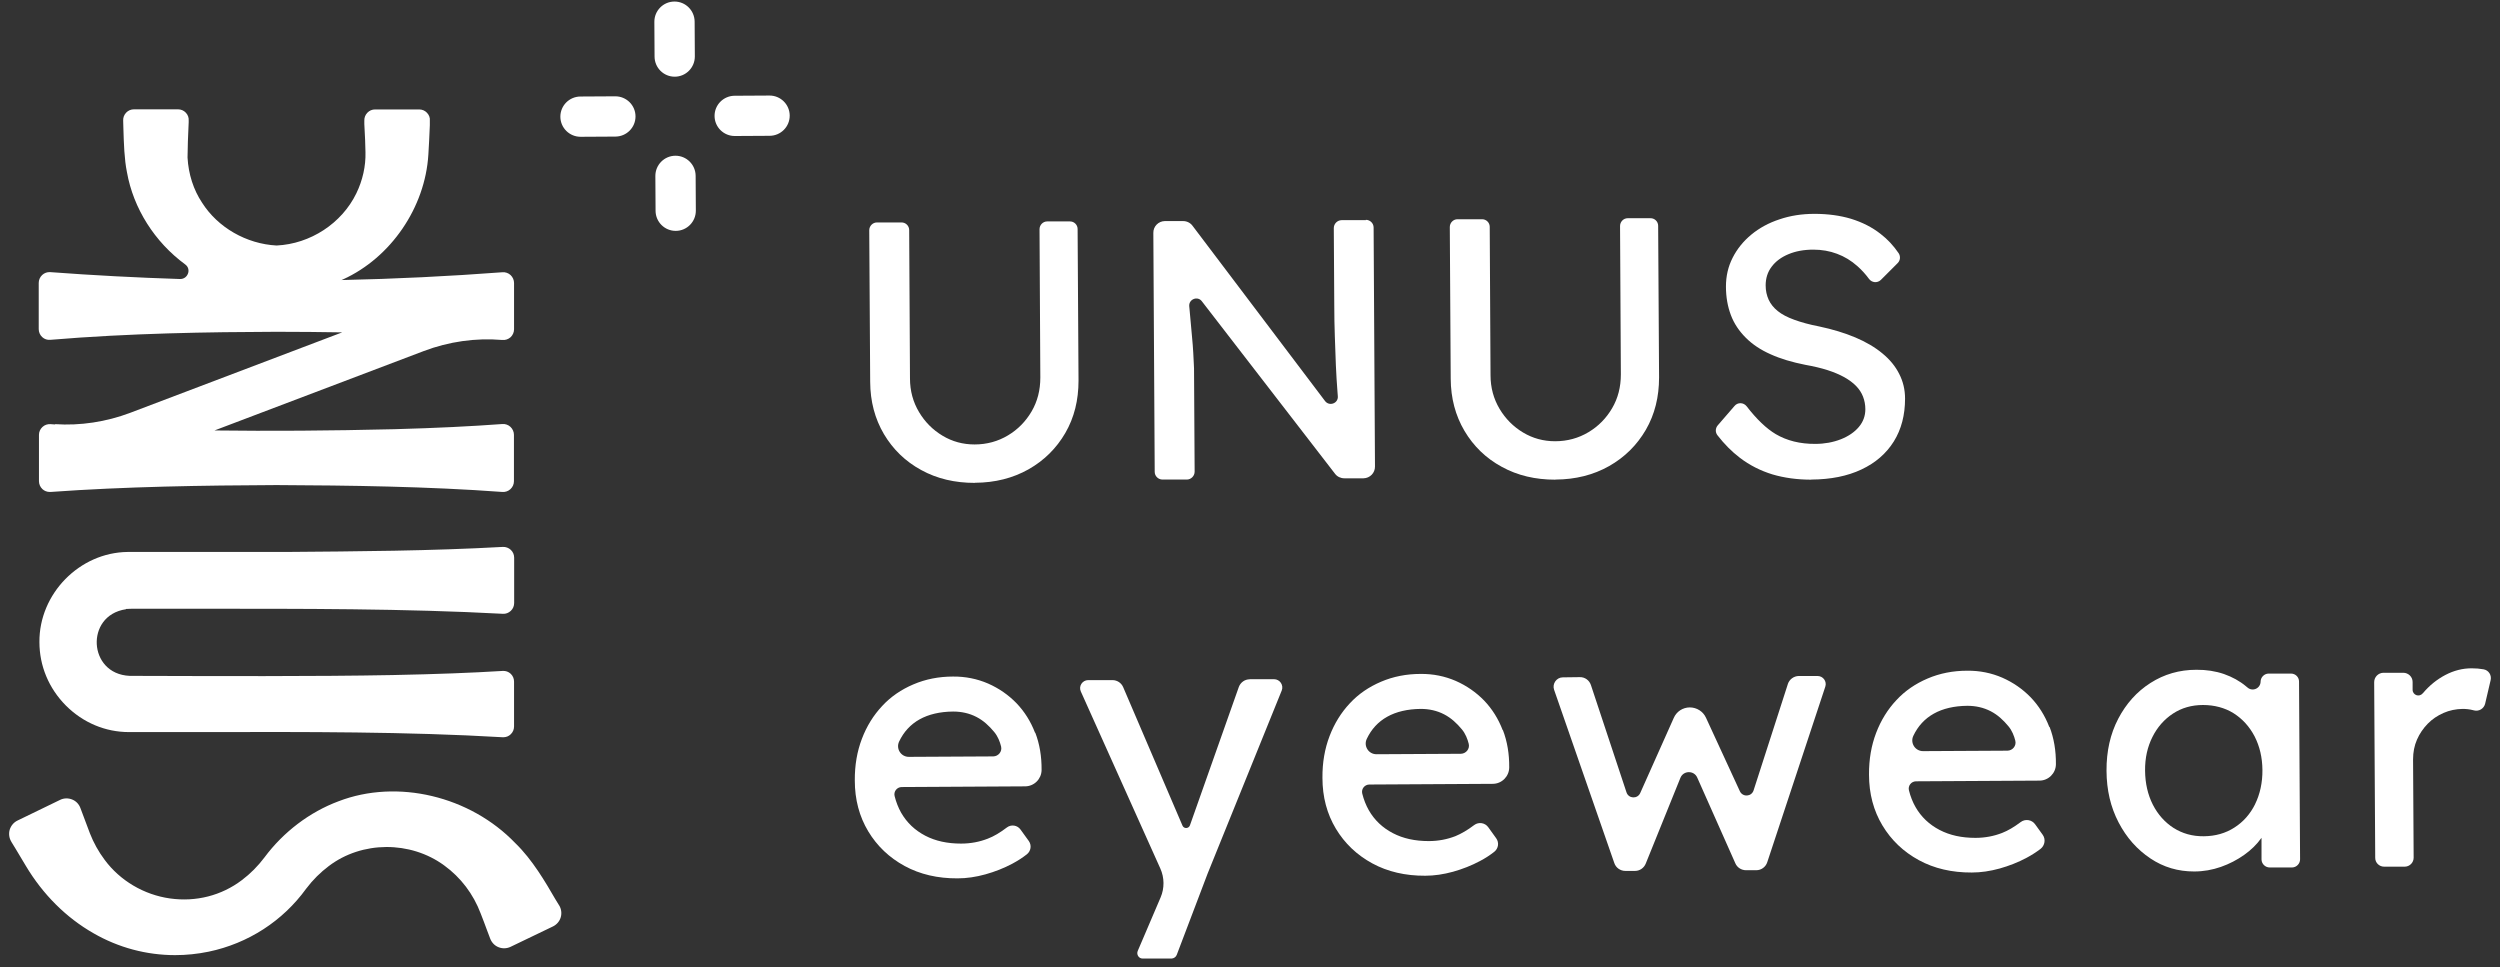 <svg xmlns="http://www.w3.org/2000/svg" width="137" height="53" viewBox="0 0 137 53" fill="none"><rect x="0" y="0" width="137" height="53" fill="#333333" stroke="none"/><path d="M53.42 26.462C52.326 26.462 51.351 26.236 50.483 25.758C49.616 25.287 48.937 24.626 48.44 23.79C47.944 22.948 47.692 21.998 47.686 20.93L47.635 12.618C47.635 12.385 47.824 12.19 48.057 12.19H49.396C49.628 12.184 49.823 12.373 49.823 12.605L49.867 20.735C49.867 21.42 50.037 22.036 50.364 22.583C50.691 23.13 51.118 23.558 51.653 23.878C52.187 24.199 52.772 24.356 53.407 24.356C54.08 24.356 54.69 24.186 55.237 23.859C55.784 23.532 56.211 23.092 56.532 22.545C56.852 21.998 57.01 21.382 57.01 20.691L56.966 12.561C56.966 12.329 57.154 12.134 57.387 12.134H58.626C58.858 12.127 59.053 12.316 59.053 12.549L59.103 20.86C59.103 21.923 58.871 22.879 58.38 23.727C57.89 24.57 57.217 25.236 56.362 25.72C55.501 26.204 54.526 26.45 53.432 26.456L53.42 26.462Z" fill="white"></path><path d="M74.853 12.065H73.514C73.281 12.071 73.092 12.266 73.092 12.498L73.118 16.723C73.118 17.314 73.13 17.893 73.149 18.44C73.168 18.993 73.187 19.521 73.206 20.024C73.231 20.527 73.256 21.011 73.293 21.458C73.293 21.527 73.306 21.615 73.312 21.709C73.35 22.099 72.853 22.288 72.615 21.98L65.346 12.366C65.227 12.209 65.038 12.115 64.837 12.115H63.831C63.479 12.121 63.196 12.41 63.203 12.762L63.278 25.859C63.278 26.091 63.473 26.28 63.706 26.28H65.045C65.277 26.274 65.466 26.079 65.466 25.846L65.434 20.383C65.434 20.263 65.434 20.119 65.422 19.955C65.416 19.791 65.403 19.59 65.391 19.339C65.378 19.087 65.353 18.767 65.315 18.371C65.277 17.974 65.233 17.49 65.183 16.912L65.17 16.78C65.139 16.396 65.629 16.201 65.862 16.51L73.162 25.966C73.281 26.123 73.47 26.211 73.671 26.211H74.721C75.073 26.204 75.356 25.915 75.349 25.563L75.274 12.467C75.274 12.234 75.079 12.046 74.847 12.046L74.853 12.065Z" fill="white"></path><path d="M85.233 26.286C84.139 26.286 83.165 26.06 82.297 25.582C81.429 25.111 80.75 24.45 80.254 23.614C79.757 22.772 79.505 21.822 79.499 20.753L79.449 12.442C79.449 12.209 79.638 12.014 79.87 12.014H81.209C81.442 12.008 81.637 12.197 81.637 12.429L81.681 20.559C81.681 21.244 81.851 21.86 82.177 22.407C82.504 22.954 82.932 23.382 83.466 23.702C84.001 24.023 84.585 24.18 85.221 24.18C85.893 24.18 86.503 24.01 87.05 23.683C87.597 23.356 88.025 22.916 88.345 22.369C88.666 21.822 88.823 21.206 88.823 20.515L88.779 12.385C88.779 12.153 88.968 11.958 89.2 11.958H90.439C90.672 11.951 90.867 12.14 90.867 12.373L90.917 20.684C90.917 21.747 90.684 22.703 90.194 23.551C89.703 24.394 89.031 25.06 88.175 25.544C87.314 26.029 86.34 26.274 85.246 26.28L85.233 26.286Z" fill="white"></path><path d="M99.266 26.286C98.499 26.286 97.789 26.192 97.129 25.997C96.475 25.796 95.877 25.494 95.343 25.085C94.897 24.746 94.488 24.331 94.117 23.853C93.991 23.69 93.998 23.47 94.13 23.312L95.054 22.244C95.23 22.036 95.544 22.049 95.714 22.262C96.267 22.979 96.802 23.488 97.311 23.79C97.921 24.149 98.644 24.331 99.48 24.325C99.989 24.325 100.455 24.237 100.876 24.073C101.291 23.91 101.624 23.683 101.863 23.4C102.102 23.117 102.221 22.791 102.221 22.426C102.221 22.181 102.177 21.954 102.096 21.741C102.014 21.527 101.888 21.332 101.718 21.156C101.549 20.98 101.335 20.823 101.071 20.672C100.807 20.527 100.499 20.395 100.146 20.282C99.794 20.169 99.392 20.075 98.933 19.993C98.204 19.848 97.569 19.66 97.028 19.414C96.487 19.175 96.035 18.874 95.67 18.509C95.305 18.144 95.029 17.736 94.853 17.27C94.677 16.805 94.582 16.283 94.582 15.705C94.582 15.126 94.702 14.611 94.947 14.127C95.192 13.643 95.538 13.215 95.972 12.857C96.406 12.498 96.921 12.215 97.512 12.021C98.103 11.819 98.744 11.719 99.43 11.719C100.159 11.719 100.825 11.807 101.435 11.989C102.045 12.178 102.586 12.448 103.057 12.819C103.441 13.114 103.768 13.467 104.045 13.875C104.158 14.045 104.139 14.271 103.994 14.416L103.07 15.34C102.881 15.523 102.58 15.497 102.422 15.284C102.228 15.02 102.014 14.787 101.787 14.586C101.448 14.284 101.077 14.058 100.668 13.907C100.266 13.756 99.832 13.68 99.373 13.68C98.845 13.68 98.392 13.768 98.002 13.932C97.613 14.095 97.305 14.322 97.085 14.617C96.865 14.906 96.758 15.252 96.758 15.642C96.758 15.925 96.814 16.183 96.921 16.422C97.028 16.654 97.198 16.868 97.418 17.044C97.644 17.226 97.94 17.384 98.323 17.522C98.7 17.66 99.153 17.786 99.681 17.887C100.423 18.044 101.083 18.245 101.668 18.49C102.246 18.735 102.743 19.024 103.152 19.364C103.56 19.697 103.869 20.075 104.076 20.489C104.29 20.904 104.397 21.357 104.397 21.841C104.397 22.747 104.195 23.526 103.78 24.193C103.366 24.853 102.775 25.368 102.007 25.727C101.24 26.091 100.323 26.274 99.26 26.28L99.266 26.286Z" fill="white"></path><path d="M56.721 40.156C56.482 39.533 56.142 38.993 55.702 38.534C55.262 38.081 54.746 37.723 54.149 37.459C53.552 37.201 52.91 37.069 52.225 37.075C51.446 37.075 50.716 37.22 50.056 37.503C49.39 37.786 48.817 38.175 48.346 38.685C47.868 39.194 47.497 39.791 47.233 40.483C46.969 41.174 46.837 41.935 46.843 42.771C46.843 43.821 47.095 44.752 47.579 45.557C48.063 46.361 48.729 46.996 49.572 47.455C50.414 47.914 51.389 48.141 52.477 48.134C52.973 48.134 53.483 48.059 54.004 47.914C54.52 47.77 55.017 47.575 55.476 47.33C55.771 47.172 56.035 47.003 56.274 46.814C56.494 46.638 56.544 46.324 56.381 46.091L55.922 45.456C55.752 45.217 55.413 45.167 55.18 45.343C54.809 45.626 54.463 45.833 54.13 45.959C53.678 46.135 53.193 46.229 52.665 46.229C51.923 46.229 51.269 46.091 50.704 45.796C50.138 45.5 49.698 45.085 49.383 44.538C49.226 44.261 49.107 43.953 49.025 43.627C48.962 43.375 49.151 43.136 49.408 43.13L56.173 43.092C56.67 43.092 57.073 42.69 57.079 42.199C57.085 41.457 56.972 40.772 56.733 40.15L56.721 40.156ZM50.395 39.42C50.892 39.144 51.508 38.999 52.231 38.993C52.69 38.993 53.118 39.087 53.508 39.288C53.898 39.489 54.206 39.779 54.482 40.112C54.683 40.351 54.797 40.653 54.859 40.904C54.929 41.181 54.715 41.445 54.432 41.451L49.804 41.476C49.371 41.476 49.088 41.03 49.27 40.64C49.522 40.106 49.899 39.697 50.395 39.42Z" fill="white"></path><path d="M68.484 37.226C68.213 37.226 67.981 37.396 67.887 37.647L65.208 45.23C65.139 45.418 64.875 45.425 64.799 45.242L61.549 37.654C61.448 37.421 61.216 37.27 60.964 37.27H59.625C59.311 37.276 59.097 37.603 59.229 37.892L63.586 47.594C63.812 48.097 63.819 48.675 63.599 49.184L62.347 52.114C62.266 52.315 62.41 52.535 62.624 52.529H64.209C64.334 52.517 64.441 52.441 64.485 52.328L66.183 47.858L70.238 37.842C70.358 37.547 70.137 37.22 69.817 37.22H68.471L68.484 37.226Z" fill="white"></path><path d="M97.971 37.496L96.097 43.312C95.984 43.664 95.5 43.696 95.343 43.356L93.488 39.332C93.331 38.986 92.979 38.766 92.602 38.766C92.218 38.766 91.872 38.993 91.721 39.345L89.885 43.457C89.735 43.796 89.244 43.771 89.131 43.419L87.182 37.54C87.094 37.276 86.849 37.1 86.572 37.107L85.642 37.119C85.296 37.119 85.051 37.471 85.164 37.798L88.465 47.298C88.553 47.556 88.798 47.726 89.068 47.726H89.603C89.86 47.726 90.093 47.562 90.187 47.323L92.086 42.627C92.249 42.218 92.834 42.206 93.01 42.614L95.098 47.311C95.198 47.543 95.431 47.688 95.682 47.688H96.248C96.519 47.688 96.764 47.506 96.846 47.248L100.027 37.628C100.121 37.339 99.907 37.044 99.599 37.044H98.575C98.298 37.05 98.059 37.226 97.971 37.49V37.496Z" fill="white"></path><path d="M123.881 37.346C123.881 37.723 123.441 37.924 123.158 37.672C123.133 37.654 123.107 37.628 123.082 37.61C122.737 37.32 122.334 37.1 121.875 36.937C121.416 36.78 120.907 36.698 120.36 36.704C119.429 36.704 118.593 36.949 117.845 37.427C117.097 37.905 116.512 38.559 116.078 39.389C115.645 40.219 115.431 41.168 115.437 42.237C115.443 43.306 115.663 44.23 116.097 45.066C116.531 45.902 117.116 46.556 117.839 47.04C118.562 47.525 119.36 47.757 120.24 47.757C120.75 47.757 121.24 47.669 121.705 47.506C122.171 47.342 122.592 47.122 122.975 46.852C123.359 46.581 123.673 46.273 123.919 45.928C123.919 45.928 123.925 45.915 123.931 45.915V47.103C123.937 47.342 124.139 47.537 124.377 47.537H125.61C125.849 47.531 126.044 47.33 126.044 47.091L125.987 37.346C125.987 37.107 125.792 36.912 125.547 36.912H124.315C124.076 36.918 123.881 37.119 123.881 37.358V37.346ZM123.585 44.06C123.315 44.607 122.931 45.041 122.447 45.349C121.963 45.663 121.404 45.821 120.769 45.827C120.134 45.833 119.599 45.676 119.115 45.374C118.637 45.066 118.254 44.639 117.977 44.098C117.7 43.551 117.556 42.929 117.55 42.231C117.543 41.533 117.682 40.929 117.952 40.389C118.222 39.848 118.6 39.42 119.077 39.106C119.555 38.792 120.102 38.634 120.725 38.634C121.347 38.634 121.919 38.785 122.403 39.087C122.887 39.395 123.271 39.816 123.554 40.357C123.83 40.898 123.975 41.508 123.981 42.193C123.988 42.878 123.849 43.52 123.579 44.067L123.585 44.06Z" fill="white"></path><path d="M136.103 36.679C135.896 36.641 135.675 36.623 135.443 36.623C134.946 36.623 134.462 36.748 133.997 36.993C133.532 37.239 133.123 37.572 132.771 37.993H132.764C132.576 38.226 132.217 38.094 132.211 37.805V37.371C132.211 37.094 131.979 36.868 131.702 36.868H130.608C130.331 36.874 130.105 37.1 130.105 37.383L130.162 47.015C130.162 47.279 130.382 47.493 130.646 47.493H131.79C132.054 47.487 132.268 47.267 132.268 47.003L132.236 41.615C132.236 41.225 132.306 40.86 132.45 40.533C132.595 40.2 132.796 39.911 133.041 39.659C133.286 39.408 133.576 39.213 133.909 39.068C134.236 38.924 134.588 38.855 134.946 38.848C135.135 38.848 135.33 38.867 135.525 38.917C135.543 38.917 135.562 38.924 135.575 38.93C135.845 38.999 136.116 38.836 136.185 38.565L136.487 37.27C136.549 37 136.38 36.729 136.103 36.679Z" fill="white"></path><path d="M82.347 40.011C82.108 39.389 81.769 38.848 81.329 38.389C80.888 37.937 80.373 37.578 79.776 37.314C79.178 37.056 78.537 36.924 77.852 36.931C77.072 36.931 76.343 37.075 75.683 37.358C75.016 37.641 74.444 38.031 73.972 38.54C73.495 39.049 73.124 39.647 72.86 40.338C72.596 41.03 72.463 41.791 72.47 42.627C72.47 43.677 72.721 44.607 73.205 45.412C73.689 46.217 74.356 46.852 75.198 47.311C76.041 47.77 77.016 47.996 78.103 47.99C78.6 47.99 79.109 47.914 79.631 47.77C80.147 47.625 80.643 47.43 81.102 47.185C81.391 47.034 81.649 46.864 81.882 46.682C82.114 46.5 82.165 46.173 81.989 45.934L81.555 45.33C81.379 45.085 81.033 45.029 80.788 45.211C80.423 45.488 80.077 45.689 79.757 45.821C79.304 45.997 78.82 46.091 78.292 46.091C77.55 46.091 76.896 45.953 76.33 45.657C75.764 45.362 75.324 44.947 75.01 44.4C74.853 44.123 74.733 43.815 74.651 43.488C74.589 43.237 74.777 42.998 75.035 42.992L81.8 42.954C82.297 42.954 82.699 42.551 82.705 42.061C82.712 41.319 82.599 40.634 82.36 40.011H82.347ZM76.022 39.276C76.519 38.999 77.135 38.855 77.858 38.848C78.317 38.848 78.745 38.943 79.134 39.144C79.524 39.345 79.832 39.634 80.109 39.967C80.31 40.206 80.423 40.508 80.486 40.76C80.555 41.036 80.341 41.3 80.058 41.307L75.431 41.332C74.997 41.332 74.714 40.885 74.897 40.495C75.148 39.961 75.525 39.552 76.022 39.276Z" fill="white"></path><path d="M112.3 39.835C112.061 39.213 111.721 38.672 111.281 38.213C110.841 37.761 110.325 37.402 109.728 37.138C109.131 36.88 108.49 36.748 107.804 36.755C107.025 36.755 106.295 36.899 105.635 37.182C104.969 37.465 104.397 37.855 103.925 38.364C103.447 38.873 103.076 39.471 102.812 40.162C102.548 40.854 102.416 41.615 102.422 42.451C102.422 43.501 102.674 44.431 103.158 45.236C103.642 46.041 104.309 46.676 105.151 47.135C105.993 47.594 106.968 47.82 108.056 47.814C108.552 47.814 109.062 47.738 109.584 47.594C110.099 47.449 110.596 47.254 111.055 47.009C111.338 46.858 111.589 46.695 111.822 46.519C112.061 46.33 112.117 45.984 111.935 45.739L111.526 45.173C111.344 44.915 110.979 44.859 110.728 45.054C110.369 45.324 110.036 45.519 109.716 45.645C109.263 45.821 108.779 45.915 108.251 45.915C107.509 45.915 106.855 45.777 106.289 45.481C105.723 45.186 105.283 44.771 104.969 44.224C104.811 43.947 104.692 43.639 104.61 43.312C104.547 43.061 104.736 42.822 104.994 42.816L111.759 42.778C112.256 42.778 112.658 42.375 112.664 41.885C112.671 41.143 112.557 40.458 112.318 39.835H112.3ZM105.975 39.106C106.471 38.829 107.087 38.685 107.81 38.678C108.269 38.678 108.697 38.773 109.087 38.974C109.477 39.175 109.785 39.464 110.061 39.798C110.263 40.036 110.376 40.338 110.439 40.59C110.508 40.867 110.294 41.13 110.011 41.137L105.384 41.162C104.95 41.162 104.667 40.716 104.849 40.326C105.101 39.791 105.478 39.383 105.975 39.106Z" fill="white"></path><path d="M30.647 49.625C30.572 49.505 30.496 49.38 30.427 49.266C29.899 48.355 29.176 47.11 28.246 46.211C25.762 43.62 21.77 42.671 18.551 43.91C16.966 44.501 15.527 45.595 14.495 46.984C14.131 47.468 13.716 47.883 13.257 48.229C12.138 49.078 10.742 49.436 9.315 49.235C7.888 49.034 6.58 48.26 5.737 47.122C5.398 46.67 5.127 46.179 4.926 45.664C4.8 45.331 4.58 44.733 4.404 44.274C4.323 44.06 4.159 43.891 3.945 43.809C3.732 43.727 3.493 43.733 3.292 43.834L0.959 44.966C0.751 45.066 0.601 45.249 0.531 45.469C0.469 45.689 0.5 45.928 0.619 46.123L0.632 46.148C0.701 46.261 0.77 46.374 0.84 46.487L1.412 47.443C2.348 49.015 3.631 50.291 5.121 51.14C6.492 51.932 8.032 52.341 9.598 52.341C10.207 52.341 10.824 52.278 11.434 52.152C13.596 51.7 15.495 50.474 16.778 48.7C17.142 48.216 17.564 47.801 18.016 47.462C19.833 46.079 22.493 46.066 24.348 47.43C25.247 48.084 25.938 48.99 26.341 50.059C26.341 50.059 26.517 50.517 26.523 50.53L26.649 50.87C26.718 51.058 26.793 51.247 26.862 51.435C26.944 51.649 27.108 51.825 27.321 51.907C27.535 51.995 27.774 51.982 27.975 51.888L30.302 50.769C30.509 50.668 30.666 50.486 30.729 50.266C30.792 50.046 30.761 49.807 30.641 49.612L30.647 49.625Z" fill="white"></path><path d="M3.034 23.262L2.77 23.243C2.606 23.231 2.443 23.287 2.323 23.401C2.204 23.514 2.135 23.665 2.135 23.828V26.368C2.135 26.532 2.204 26.689 2.323 26.802C2.43 26.903 2.575 26.959 2.726 26.959C2.738 26.959 2.757 26.959 2.77 26.959C6.856 26.664 11.138 26.601 15.149 26.582C19.161 26.601 23.436 26.657 27.529 26.959C27.692 26.972 27.856 26.915 27.975 26.802C28.095 26.689 28.164 26.538 28.164 26.368V23.828C28.164 23.665 28.095 23.508 27.975 23.394C27.856 23.281 27.692 23.224 27.529 23.237C25.812 23.363 23.933 23.457 21.619 23.52C18.016 23.608 14.785 23.627 11.754 23.589L23.222 19.238C24.593 18.717 26.07 18.509 27.504 18.629H27.529C27.692 18.647 27.856 18.591 27.982 18.478C28.101 18.364 28.17 18.207 28.17 18.044V15.51C28.17 15.347 28.101 15.189 27.982 15.076C27.862 14.963 27.699 14.906 27.535 14.919C24.624 15.139 21.657 15.284 18.714 15.347C18.746 15.334 18.771 15.322 18.802 15.309C21.424 14.114 23.298 11.367 23.474 8.475C23.505 8.053 23.53 7.418 23.555 6.859V6.614C23.574 6.45 23.511 6.299 23.398 6.18C23.285 6.06 23.134 5.997 22.971 5.997H20.556C20.393 5.997 20.242 6.06 20.129 6.18C20.016 6.299 19.959 6.45 19.965 6.614V6.796C19.997 7.356 20.028 8.053 20.028 8.343C20.047 9.097 19.877 9.877 19.525 10.6C18.727 12.241 17.01 13.366 15.156 13.454C13.502 13.366 11.937 12.467 11.075 11.109C10.604 10.405 10.327 9.543 10.277 8.632C10.277 8.179 10.308 7.362 10.34 6.695V6.607C10.352 6.444 10.296 6.293 10.182 6.174C10.069 6.054 9.918 5.991 9.755 5.991H7.341C7.177 5.991 7.026 6.054 6.913 6.174C6.8 6.293 6.743 6.444 6.75 6.607C6.75 6.752 6.762 6.903 6.762 7.047C6.787 7.871 6.812 8.726 6.957 9.437C7.309 11.417 8.472 13.259 10.151 14.492C10.34 14.63 10.358 14.844 10.302 14.988C10.252 15.133 10.107 15.296 9.862 15.29C7.504 15.215 5.115 15.089 2.757 14.913C2.594 14.9 2.43 14.957 2.311 15.07C2.191 15.183 2.122 15.34 2.122 15.504V18.038C2.122 18.201 2.191 18.358 2.311 18.471C2.43 18.585 2.6 18.641 2.763 18.622C7.102 18.258 11.453 18.195 15.137 18.182C16.413 18.182 17.595 18.195 18.752 18.214L7.139 22.621C5.825 23.118 4.398 23.338 3.009 23.243L3.034 23.262Z" fill="white"></path><path d="M6.9 33.372C7.02 33.359 7.284 33.359 7.454 33.359H7.548C8.673 33.359 9.811 33.359 10.968 33.359C16.495 33.359 22.21 33.347 27.554 33.636C27.717 33.649 27.875 33.586 27.994 33.473C28.113 33.359 28.176 33.209 28.176 33.045V30.562C28.176 30.398 28.113 30.247 27.994 30.134C27.875 30.021 27.717 29.964 27.554 29.971C23.599 30.191 19.575 30.216 15.684 30.247H14.948C14.646 30.247 13.86 30.247 12.892 30.247C10.654 30.247 7.592 30.247 7.001 30.247C4.36 30.273 2.141 32.536 2.16 35.183C2.16 36.484 2.669 37.717 3.612 38.666C4.549 39.603 5.775 40.118 7.064 40.118H7.076C7.246 40.118 7.535 40.118 7.818 40.118C8.032 40.118 8.24 40.118 8.372 40.118C9.327 40.118 10.296 40.118 11.276 40.118C16.709 40.106 22.329 40.093 27.548 40.401C27.56 40.401 27.573 40.401 27.585 40.401C27.736 40.401 27.881 40.345 27.988 40.238C28.107 40.125 28.17 39.974 28.17 39.81V37.352C28.17 37.188 28.107 37.038 27.988 36.924C27.868 36.811 27.711 36.755 27.548 36.767C25.812 36.874 23.958 36.943 21.524 36.993C17.268 37.075 11.748 37.05 7.315 37.038H7.114C5.926 36.987 5.347 36.126 5.303 35.302C5.259 34.479 5.737 33.561 6.907 33.385L6.9 33.372Z" fill="white"></path><path d="M38.066 1.185C38.062 0.574 37.565 0.081 36.956 0.085C36.346 0.088 35.855 0.587 35.859 1.198L35.87 3.103C35.873 3.714 36.37 4.207 36.98 4.203C37.589 4.2 38.08 3.701 38.077 3.09L38.066 1.185Z" fill="white"></path><path d="M38.121 9.635C38.117 9.023 37.62 8.531 37.011 8.534C36.402 8.538 35.91 9.036 35.914 9.647L35.925 11.552C35.928 12.163 36.425 12.656 37.035 12.652C37.644 12.649 38.135 12.151 38.132 11.54L38.121 9.635Z" fill="white"></path><path d="M42.163 5.236L40.258 5.247C39.647 5.25 39.154 5.747 39.158 6.356C39.161 6.966 39.66 7.457 40.271 7.453L42.176 7.442C42.787 7.439 43.28 6.942 43.276 6.333C43.273 5.723 42.774 5.232 42.163 5.236Z" fill="white"></path><path d="M33.713 5.278L31.808 5.289C31.197 5.293 30.705 5.789 30.708 6.399C30.712 7.008 31.21 7.499 31.821 7.496L33.726 7.485C34.337 7.481 34.83 6.984 34.826 6.375C34.823 5.766 34.325 5.275 33.713 5.278Z" fill="white"></path></svg>